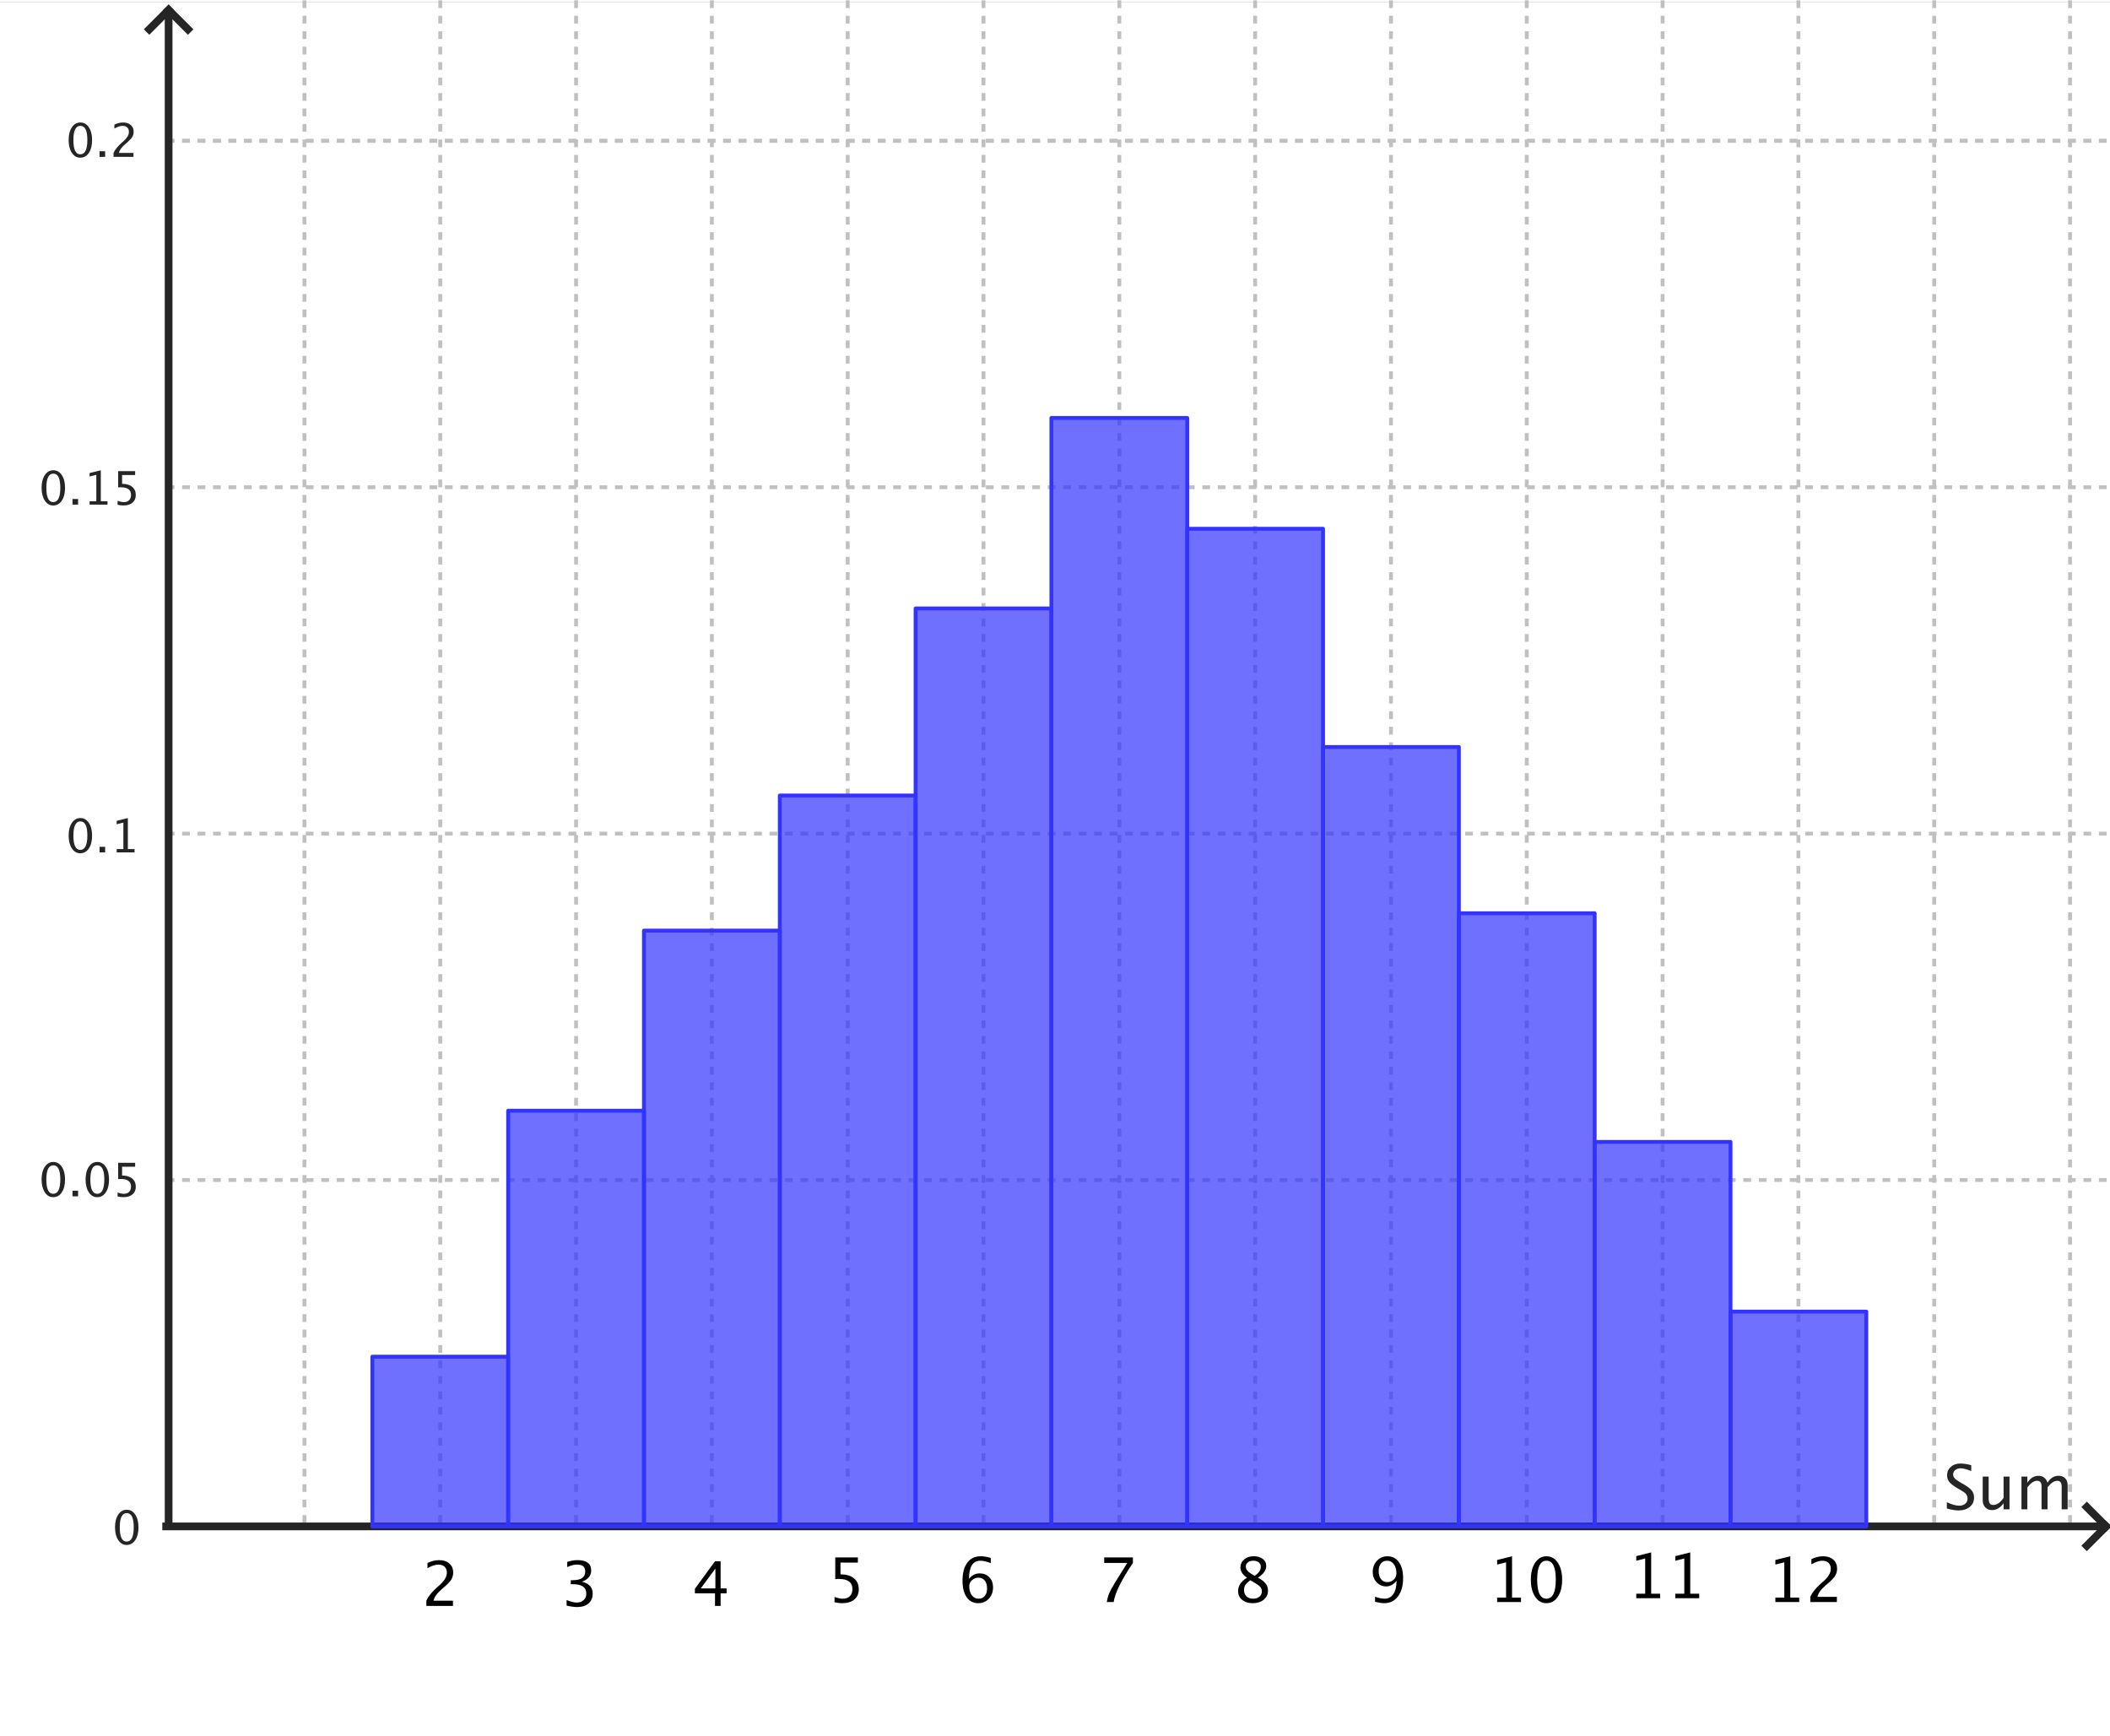 <?xml version="1.0" encoding="ISO-8859-1" standalone="no"?>

<svg 
     version="1.1"
     baseProfile="full"
     xmlns="http://www.w3.org/2000/svg"
     xmlns:xlink="http://www.w3.org/1999/xlink"
     xmlns:ev="http://www.w3.org/2001/xml-events"
     width="15.564cm"
     height="12.804cm"
     viewBox="0 0 546 448"
     >
<rect x="0" y="0" width="546" height="448" fill="#808080" stroke="none"/>
<title>

</title>
<g stroke-dashoffset="0" stroke-linejoin="miter" stroke-dasharray="none" stroke-width="1" stroke-linecap="square" stroke-miterlimit="10.000">
<clipPath id="clipb2adc503-9aff-4f67-86be-868a6ba0fc60">
  <path d="M 0 0 L 0 450.00 L 547.00 450.00 L 547.00 0 z"/>
</clipPath>
<g clip-path="url(#clip1)">
<g fill="#ffffff" fill-rule="nonzero" fill-opacity="1" stroke="none">
  <path d="M 0 0 L 547.00 0 L 547.00 450.00 L 0 450.00 L 0 0 z"/>
</g> <!-- drawing style -->
</g> <!-- clip1 -->
<clipPath id="clipc8a1eda7-d4c2-44ba-9477-4e877d024e6c">
  <path d="M 0 0 L 0 450.00 L 547.00 450.00 L 547.00 0 z"/>
</clipPath>
<g clip-path="url(#clip2)">
<g stroke-opacity="1" stroke-linejoin="round" stroke-dasharray="1,3" fill="none" stroke="#c0c0c0" stroke-linecap="butt">
  <path d="M 78.779 0 L 78.779 394.42"/>
</g> <!-- drawing style -->
</g> <!-- clip2 -->
<clipPath id="clipf5e9b04d-cc40-4329-ace7-936db8b8a7cb">
  <path d="M 0 0 L 0 450.00 L 547.00 450.00 L 547.00 0 z"/>
</clipPath>
<g clip-path="url(#clip3)">
<g stroke-opacity="1" stroke-linejoin="round" stroke-dasharray="1,3" fill="none" stroke="#c0c0c0" stroke-linecap="butt">
  <path d="M 113.92 0 L 113.92 394.42"/>
</g> <!-- drawing style -->
</g> <!-- clip3 -->
<clipPath id="clip852aa56c-44ed-466d-8db1-9b8282dbd676">
  <path d="M 0 0 L 0 450.00 L 547.00 450.00 L 547.00 0 z"/>
</clipPath>
<g clip-path="url(#clip4)">
<g stroke-opacity="1" stroke-linejoin="round" stroke-dasharray="1,3" fill="none" stroke="#c0c0c0" stroke-linecap="butt">
  <path d="M 149.07 0 L 149.07 394.42"/>
</g> <!-- drawing style -->
</g> <!-- clip4 -->
<clipPath id="clipa9f7695f-dc56-4779-8b91-51c3469a356d">
  <path d="M 0 0 L 0 450.00 L 547.00 450.00 L 547.00 0 z"/>
</clipPath>
<g clip-path="url(#clip5)">
<g stroke-opacity="1" stroke-linejoin="round" stroke-dasharray="1,3" fill="none" stroke="#c0c0c0" stroke-linecap="butt">
  <path d="M 184.21 0 L 184.21 394.42"/>
</g> <!-- drawing style -->
</g> <!-- clip5 -->
<clipPath id="clip935cc872-bda7-4a99-9b08-3392908a3e66">
  <path d="M 0 0 L 0 450.00 L 547.00 450.00 L 547.00 0 z"/>
</clipPath>
<g clip-path="url(#clip6)">
<g stroke-opacity="1" stroke-linejoin="round" stroke-dasharray="1,3" fill="none" stroke="#c0c0c0" stroke-linecap="butt">
  <path d="M 219.36 0 L 219.36 394.42"/>
</g> <!-- drawing style -->
</g> <!-- clip6 -->
<clipPath id="clip5fb31a02-1163-4437-96b9-2651a1371851">
  <path d="M 0 0 L 0 450.00 L 547.00 450.00 L 547.00 0 z"/>
</clipPath>
<g clip-path="url(#clip7)">
<g stroke-opacity="1" stroke-linejoin="round" stroke-dasharray="1,3" fill="none" stroke="#c0c0c0" stroke-linecap="butt">
  <path d="M 254.50 0 L 254.50 394.42"/>
</g> <!-- drawing style -->
</g> <!-- clip7 -->
<clipPath id="clip2f3f0a44-1b0d-4649-9506-6e44ff5049f5">
  <path d="M 0 0 L 0 450.00 L 547.00 450.00 L 547.00 0 z"/>
</clipPath>
<g clip-path="url(#clip8)">
<g stroke-opacity="1" stroke-linejoin="round" stroke-dasharray="1,3" fill="none" stroke="#c0c0c0" stroke-linecap="butt">
  <path d="M 289.65 0 L 289.65 394.42"/>
</g> <!-- drawing style -->
</g> <!-- clip8 -->
<clipPath id="clip3d804dad-2fe8-4ce5-b015-550b4a7bac83">
  <path d="M 0 0 L 0 450.00 L 547.00 450.00 L 547.00 0 z"/>
</clipPath>
<g clip-path="url(#clip9)">
<g stroke-opacity="1" stroke-linejoin="round" stroke-dasharray="1,3" fill="none" stroke="#c0c0c0" stroke-linecap="butt">
  <path d="M 324.79 0 L 324.79 394.42"/>
</g> <!-- drawing style -->
</g> <!-- clip9 -->
<clipPath id="clip2202e8e3-2609-4528-b2d1-a46469790f7b">
  <path d="M 0 0 L 0 450.00 L 547.00 450.00 L 547.00 0 z"/>
</clipPath>
<g clip-path="url(#clip10)">
<g stroke-opacity="1" stroke-linejoin="round" stroke-dasharray="1,3" fill="none" stroke="#c0c0c0" stroke-linecap="butt">
  <path d="M 359.94 0 L 359.94 394.42"/>
</g> <!-- drawing style -->
</g> <!-- clip10 -->
<clipPath id="clip90e4ebe7-6114-4f26-9cd8-76e460af84a1">
  <path d="M 0 0 L 0 450.00 L 547.00 450.00 L 547.00 0 z"/>
</clipPath>
<g clip-path="url(#clip11)">
<g stroke-opacity="1" stroke-linejoin="round" stroke-dasharray="1,3" fill="none" stroke="#c0c0c0" stroke-linecap="butt">
  <path d="M 395.08 0 L 395.08 394.42"/>
</g> <!-- drawing style -->
</g> <!-- clip11 -->
<clipPath id="clip6d33c6b9-6181-49bd-a61b-fcfb7787b788">
  <path d="M 0 0 L 0 450.00 L 547.00 450.00 L 547.00 0 z"/>
</clipPath>
<g clip-path="url(#clip12)">
<g stroke-opacity="1" stroke-linejoin="round" stroke-dasharray="1,3" fill="none" stroke="#c0c0c0" stroke-linecap="butt">
  <path d="M 430.23 0 L 430.23 394.42"/>
</g> <!-- drawing style -->
</g> <!-- clip12 -->
<clipPath id="clip47b045d7-4c61-4705-b636-b27e2e2ce600">
  <path d="M 0 0 L 0 450.00 L 547.00 450.00 L 547.00 0 z"/>
</clipPath>
<g clip-path="url(#clip13)">
<g stroke-opacity="1" stroke-linejoin="round" stroke-dasharray="1,3" fill="none" stroke="#c0c0c0" stroke-linecap="butt">
  <path d="M 465.37 0 L 465.37 394.42"/>
</g> <!-- drawing style -->
</g> <!-- clip13 -->
<clipPath id="clipea46d04d-80a0-408a-8b57-6bb9c52d7081">
  <path d="M 0 0 L 0 450.00 L 547.00 450.00 L 547.00 0 z"/>
</clipPath>
<g clip-path="url(#clip14)">
<g stroke-opacity="1" stroke-linejoin="round" stroke-dasharray="1,3" fill="none" stroke="#c0c0c0" stroke-linecap="butt">
  <path d="M 500.51 0 L 500.51 394.42"/>
</g> <!-- drawing style -->
</g> <!-- clip14 -->
<clipPath id="clipd9941465-9ac7-4c6c-8d22-9af1c7673180">
  <path d="M 0 0 L 0 450.00 L 547.00 450.00 L 547.00 0 z"/>
</clipPath>
<g clip-path="url(#clip15)">
<g stroke-opacity="1" stroke-linejoin="round" stroke-dasharray="1,3" fill="none" stroke="#c0c0c0" stroke-linecap="butt">
  <path d="M 535.66 0 L 535.66 394.42"/>
</g> <!-- drawing style -->
</g> <!-- clip15 -->
<clipPath id="clipb1816de2-84b1-429f-ad6f-c5f11e8d29c1">
  <path d="M 0 0 L 0 450.00 L 547.00 450.00 L 547.00 0 z"/>
</clipPath>
<g clip-path="url(#clip16)">
<g stroke-opacity="1" stroke-linejoin="round" stroke-dasharray="1,3" fill="none" stroke="#c0c0c0" stroke-linecap="butt">
  <path d="M 43.634 35.857 L 547.00 35.857"/>
</g> <!-- drawing style -->
</g> <!-- clip16 -->
<clipPath id="clipa8464b25-8506-4868-935b-edc313ee3fb3">
  <path d="M 0 0 L 0 450.00 L 547.00 450.00 L 547.00 0 z"/>
</clipPath>
<g clip-path="url(#clip17)">
<g stroke-opacity="1" stroke-linejoin="round" stroke-dasharray="1,3" fill="none" stroke="#c0c0c0" stroke-linecap="butt">
  <path d="M 43.634 35.857 L 547.00 35.857"/>
</g> <!-- drawing style -->
</g> <!-- clip17 -->
<clipPath id="clip20bcac84-c5b4-4b11-9004-2351990b6bf6">
  <path d="M 0 0 L 0 450.00 L 547.00 450.00 L 547.00 0 z"/>
</clipPath>
<g clip-path="url(#clip18)">
<g stroke-opacity="1" stroke-linejoin="round" stroke-dasharray="1,3" fill="none" stroke="#c0c0c0" stroke-linecap="butt">
  <path d="M 43.634 125.50 L 547.00 125.50"/>
</g> <!-- drawing style -->
</g> <!-- clip18 -->
<clipPath id="clipaed18a21-8bf5-4c0f-b5c0-2a5aced84d5c">
  <path d="M 0 0 L 0 450.00 L 547.00 450.00 L 547.00 0 z"/>
</clipPath>
<g clip-path="url(#clip19)">
<g stroke-opacity="1" stroke-linejoin="round" stroke-dasharray="1,3" fill="none" stroke="#c0c0c0" stroke-linecap="butt">
  <path d="M 43.634 215.14 L 547.00 215.14"/>
</g> <!-- drawing style -->
</g> <!-- clip19 -->
<clipPath id="clip7b8f0899-2010-4245-b4c7-b07eb24bd974">
  <path d="M 0 0 L 0 450.00 L 547.00 450.00 L 547.00 0 z"/>
</clipPath>
<g clip-path="url(#clip20)">
<g stroke-opacity="1" stroke-linejoin="round" stroke-dasharray="1,3" fill="none" stroke="#c0c0c0" stroke-linecap="butt">
  <path d="M 43.634 304.78 L 547.00 304.78"/>
</g> <!-- drawing style -->
</g> <!-- clip20 -->
<clipPath id="clip54250f5d-82f9-475b-9c88-0b7399fbacb1">
  <path d="M 0 0 L 0 450.00 L 547.00 450.00 L 547.00 0 z"/>
</clipPath>
<g clip-path="url(#clip21)">
<g stroke-opacity="1" stroke-width="2" fill="none" stroke="#252525" stroke-linecap="butt">
  <path d="M 43.634 3 L 43.634 394.00"/>
</g> <!-- drawing style -->
</g> <!-- clip21 -->
<clipPath id="clip22d44f6d-9ea7-46b0-95e8-cc1bf6cc4a4a">
  <path d="M 0 0 L 0 450.00 L 547.00 450.00 L 547.00 0 z"/>
</clipPath>
<g clip-path="url(#clip22)">
<g stroke-opacity="1" stroke-width="2" fill="none" stroke="#252525" stroke-linecap="butt">
  <path d="M 43.634 2 L 38.634 7"/>
</g> <!-- drawing style -->
</g> <!-- clip22 -->
<clipPath id="clip6d4ba248-ccb0-45d7-bd4e-c5d02a89e3c7">
  <path d="M 0 0 L 0 450.00 L 547.00 450.00 L 547.00 0 z"/>
</clipPath>
<g clip-path="url(#clip23)">
<g stroke-opacity="1" stroke-width="2" fill="none" stroke="#252525" stroke-linecap="butt">
  <path d="M 43.634 2 L 48.634 7"/>
</g> <!-- drawing style -->
</g> <!-- clip23 -->
<clipPath id="clip0949dd83-f4c3-405c-a03b-e43664b43489">
  <path d="M 0 0 L 0 450.00 L 547.00 450.00 L 547.00 0 z"/>
</clipPath>
<g clip-path="url(#clip24)">
<g fill="#252525" fill-rule="nonzero" fill-opacity="1" stroke="none">
  <path d="M 506.76 390.29 Q 505.59 390.29 503.78 389.78 L 503.78 388.16 Q 505.73 389.06 506.99 389.06 Q 507.96 389.06 508.55 388.55 Q 509.14 388.05 509.14 387.22 Q 509.14 386.54 508.75 386.06 Q 508.37 385.59 507.33 385.00 L 506.53 384.54 Q 505.05 383.70 504.45 382.95 Q 503.84 382.20 503.84 381.21 Q 503.84 379.88 504.81 379.01 Q 505.78 378.15 507.28 378.15 Q 508.62 378.15 510.10 378.59 L 510.10 380.09 Q 508.27 379.38 507.38 379.38 Q 506.52 379.38 505.97 379.83 Q 505.41 380.28 505.41 380.97 Q 505.41 381.55 505.82 381.99 Q 506.23 382.44 507.30 383.05 L 508.13 383.52 Q 509.63 384.38 510.23 385.13 Q 510.82 385.89 510.82 386.95 Q 510.82 388.46 509.71 389.38 Q 508.59 390.29 506.76 390.29 z M 518.46 390.00 L 518.46 388.41 Q 517.23 390.20 515.48 390.20 Q 514.38 390.20 513.72 389.50 Q 513.06 388.80 513.06 387.61 L 513.06 381.52 L 514.60 381.52 L 514.60 387.11 Q 514.60 388.06 514.88 388.46 Q 515.16 388.87 515.80 388.87 Q 517.21 388.87 518.46 387.02 L 518.46 381.52 L 520.00 381.52 L 520.00 390.00 z M 523.09 390.00 L 523.09 381.52 L 524.62 381.52 L 524.62 383.11 Q 525.75 381.33 527.52 381.33 Q 529.22 381.33 529.84 383.11 Q 530.93 381.32 532.68 381.32 Q 533.80 381.32 534.42 381.98 Q 535.04 382.64 535.04 383.83 L 535.04 390.00 L 533.49 390.00 L 533.49 384.07 Q 533.49 382.62 532.34 382.62 Q 531.15 382.62 529.84 384.31 L 529.84 390.00 L 528.29 390.00 L 528.29 384.07 Q 528.29 382.61 527.12 382.61 Q 525.95 382.61 524.62 384.31 L 524.62 390.00 z"/>
</g> <!-- drawing style -->
</g> <!-- clip24 -->
<clipPath id="clip3738e0f4-e7c7-4205-8e51-968fb7191ae4">
  <path d="M 0 0 L 0 450.00 L 547.00 450.00 L 547.00 0 z"/>
</clipPath>
<g clip-path="url(#clip25)">
<g stroke-opacity="1" stroke-width="2" fill="none" stroke="#252525" stroke-linecap="butt">
  <path d="M 43.000 394.42 L 544.00 394.42"/>
</g> <!-- drawing style -->
</g> <!-- clip25 -->
<clipPath id="clipe14689e6-ed81-45a1-bd62-b2c24c2b27cb">
  <path d="M 0 0 L 0 450.00 L 547.00 450.00 L 547.00 0 z"/>
</clipPath>
<g clip-path="url(#clip26)">
<g stroke-opacity="1" stroke-width="2" fill="none" stroke="#252525" stroke-linecap="butt">
  <path d="M 545.00 394.42 L 540.00 389.42"/>
</g> <!-- drawing style -->
</g> <!-- clip26 -->
<clipPath id="clipe1fae787-f87a-423c-b876-aba5b5d6783d">
  <path d="M 0 0 L 0 450.00 L 547.00 450.00 L 547.00 0 z"/>
</clipPath>
<g clip-path="url(#clip27)">
<g stroke-opacity="1" stroke-width="2" fill="none" stroke="#252525" stroke-linecap="butt">
  <path d="M 545.00 394.42 L 540.00 399.42"/>
</g> <!-- drawing style -->
</g> <!-- clip27 -->
<clipPath id="clipe01f666c-c2ed-4173-b3bd-6d886b1cc2c6">
  <path d="M 0 0 L 0 450.00 L 547.00 450.00 L 547.00 0 z"/>
</clipPath>
<g clip-path="url(#clip28)">
<g fill="#252525" fill-rule="nonzero" fill-opacity="1" stroke="none">
  <path d="M 13.762 309.22 Q 12.420 309.22 11.591 307.95 Q 10.762 306.69 10.762 304.66 Q 10.762 302.61 11.597 301.36 Q 12.432 300.11 13.797 300.11 Q 15.162 300.11 15.997 301.36 Q 16.832 302.61 16.832 304.64 Q 16.832 306.73 15.997 307.97 Q 15.162 309.22 13.762 309.22 z M 13.773 308.35 Q 15.607 308.35 15.607 304.62 Q 15.607 300.98 13.797 300.98 Q 11.992 300.98 11.992 304.66 Q 11.992 308.35 13.773 308.35 z M 18.760 309.00 L 18.760 307.55 L 20.207 307.55 L 20.207 309.00 z M 25.146 309.22 Q 23.805 309.22 22.976 307.95 Q 22.146 306.69 22.146 304.66 Q 22.146 302.61 22.981 301.36 Q 23.816 300.11 25.182 300.11 Q 26.547 300.11 27.382 301.36 Q 28.217 302.61 28.217 304.64 Q 28.217 306.73 27.382 307.97 Q 26.547 309.22 25.146 309.22 z M 25.158 308.35 Q 26.992 308.35 26.992 304.62 Q 26.992 300.98 25.182 300.98 Q 23.377 300.98 23.377 304.66 Q 23.377 308.35 25.158 308.35 z M 30.432 309.04 L 30.432 308.00 Q 31.293 308.35 32.072 308.35 Q 32.928 308.35 33.417 307.85 Q 33.906 307.34 33.906 306.46 Q 33.906 304.51 31.217 304.51 Q 30.912 304.51 30.578 304.55 L 30.578 300.33 L 34.967 300.33 L 34.967 301.34 L 31.592 301.34 L 31.592 303.62 Q 33.262 303.62 34.199 304.39 Q 35.137 305.16 35.137 306.52 Q 35.137 307.78 34.284 308.50 Q 33.432 309.22 31.920 309.22 Q 31.264 309.22 30.432 309.04 z"/>
</g> <!-- drawing style -->
</g> <!-- clip28 -->
<clipPath id="clipfab8b8a7-d44d-45cb-beba-8897a9a732da">
  <path d="M 0 0 L 0 450.00 L 547.00 450.00 L 547.00 0 z"/>
</clipPath>
<g clip-path="url(#clip29)">
<g fill="#252525" fill-rule="nonzero" fill-opacity="1" stroke="none">
  <path d="M 20.762 220.22 Q 19.420 220.22 18.591 218.95 Q 17.762 217.69 17.762 215.66 Q 17.762 213.61 18.597 212.36 Q 19.432 211.11 20.797 211.11 Q 22.162 211.11 22.997 212.36 Q 23.832 213.61 23.832 215.64 Q 23.832 217.73 22.997 218.97 Q 22.162 220.22 20.762 220.22 z M 20.773 219.35 Q 22.607 219.35 22.607 215.62 Q 22.607 211.98 20.797 211.98 Q 18.992 211.98 18.992 215.66 Q 18.992 219.35 20.773 219.35 z M 25.760 220.00 L 25.760 218.55 L 27.207 218.55 L 27.207 220.00 z M 30.189 220.00 L 30.189 219.13 L 31.924 219.13 L 31.924 212.29 L 30.189 212.72 L 30.189 211.83 L 33.084 211.11 L 33.084 219.13 L 34.818 219.13 L 34.818 220.00 z"/>
</g> <!-- drawing style -->
</g> <!-- clip29 -->
<clipPath id="clip0969c880-a5f4-4f95-b45d-50053167be4d">
  <path d="M 0 0 L 0 450.00 L 547.00 450.00 L 547.00 0 z"/>
</clipPath>
<g clip-path="url(#clip30)">
<g fill="#252525" fill-rule="nonzero" fill-opacity="1" stroke="none">
  <path d="M 13.762 130.22 Q 12.420 130.22 11.591 128.95 Q 10.762 127.69 10.762 125.66 Q 10.762 123.61 11.597 122.36 Q 12.432 121.11 13.797 121.11 Q 15.162 121.11 15.997 122.36 Q 16.832 123.61 16.832 125.64 Q 16.832 127.73 15.997 128.97 Q 15.162 130.22 13.762 130.22 z M 13.773 129.35 Q 15.607 129.35 15.607 125.62 Q 15.607 121.98 13.797 121.98 Q 11.992 121.98 11.992 125.66 Q 11.992 129.35 13.773 129.35 z M 18.760 130.00 L 18.760 128.55 L 20.207 128.55 L 20.207 130.00 z M 23.189 130.00 L 23.189 129.13 L 24.924 129.13 L 24.924 122.29 L 23.189 122.72 L 23.189 121.83 L 26.084 121.11 L 26.084 129.13 L 27.818 129.13 L 27.818 130.00 z M 30.432 130.04 L 30.432 129.00 Q 31.293 129.35 32.072 129.35 Q 32.928 129.35 33.417 128.85 Q 33.906 128.34 33.906 127.46 Q 33.906 125.51 31.217 125.51 Q 30.912 125.51 30.578 125.55 L 30.578 121.33 L 34.967 121.33 L 34.967 122.34 L 31.592 122.34 L 31.592 124.62 Q 33.262 124.62 34.199 125.39 Q 35.137 126.16 35.137 127.52 Q 35.137 128.78 34.284 129.50 Q 33.432 130.22 31.920 130.22 Q 31.264 130.22 30.432 130.04 z"/>
</g> <!-- drawing style -->
</g> <!-- clip30 -->
<clipPath id="clip56a06a4f-e469-4b4d-9825-232f64fc2413">
  <path d="M 0 0 L 0 450.00 L 547.00 450.00 L 547.00 0 z"/>
</clipPath>
<g clip-path="url(#clip31)">
<g fill="#252525" fill-rule="nonzero" fill-opacity="1" stroke="none">
  <path d="M 20.762 40.217 Q 19.420 40.217 18.591 38.954 Q 17.762 37.691 17.762 35.658 Q 17.762 33.607 18.597 32.359 Q 19.432 31.111 20.797 31.111 Q 22.162 31.111 22.997 32.359 Q 23.832 33.607 23.832 35.641 Q 23.832 37.727 22.997 38.972 Q 22.162 40.217 20.762 40.217 z M 20.773 39.350 Q 22.607 39.350 22.607 35.623 Q 22.607 31.979 20.797 31.979 Q 18.992 31.979 18.992 35.658 Q 18.992 39.350 20.773 39.350 z M 25.760 40.000 L 25.760 38.553 L 27.207 38.553 L 27.207 40.000 z M 29.381 40.000 L 29.381 38.986 Q 29.885 37.809 31.420 36.420 L 32.082 35.828 Q 33.359 34.674 33.359 33.537 Q 33.359 32.811 32.923 32.395 Q 32.486 31.979 31.725 31.979 Q 30.822 31.979 29.598 32.676 L 29.598 31.656 Q 30.752 31.111 31.889 31.111 Q 33.107 31.111 33.846 31.768 Q 34.584 32.424 34.584 33.508 Q 34.584 34.287 34.212 34.891 Q 33.840 35.494 32.826 36.355 L 32.381 36.736 Q 30.992 37.914 30.775 38.986 L 34.543 38.986 L 34.543 40.000 z"/>
</g> <!-- drawing style -->
</g> <!-- clip31 -->
<clipPath id="clip28f5c207-981a-49af-a8f9-7d683fa094be">
  <path d="M 0 0 L 0 450.00 L 547.00 450.00 L 547.00 0 z"/>
</clipPath>
<g clip-path="url(#clip32)">
<g fill="#252525" fill-rule="nonzero" fill-opacity="1" stroke="none">
  <path d="M 32.762 399.22 Q 31.420 399.22 30.591 397.95 Q 29.762 396.69 29.762 394.66 Q 29.762 392.61 30.597 391.36 Q 31.432 390.11 32.797 390.11 Q 34.162 390.11 34.997 391.36 Q 35.832 392.61 35.832 394.64 Q 35.832 396.73 34.997 397.97 Q 34.162 399.22 32.762 399.22 z M 32.773 398.35 Q 34.607 398.35 34.607 394.62 Q 34.607 390.98 32.797 390.98 Q 30.992 390.98 30.992 394.66 Q 30.992 398.35 32.773 398.35 z"/>
</g> <!-- drawing style -->
</g> <!-- clip32 -->
<g id="misc">
</g><!-- misc -->
<g id="layer0">
<clipPath id="clip8305f8f9-2e2b-4650-919e-fded3ba91c86">
  <path d="M 0 0 L 0 450.00 L 547.00 450.00 L 547.00 0 z"/>
</clipPath>
<g clip-path="url(#clip33)">
<g fill="#3333ff" fill-rule="evenodd" fill-opacity=".698" stroke="none">
  <path d="M 96.351 394.42 L 96.351 350.50 L 131.50 350.50 L 131.50 394.42 L 96.351 394.42"/>
<title>Number barChart</title>
<desc>Number barChart: BarChart(ListClass, ListProb)</desc>

</g> <!-- drawing style -->
</g> <!-- clip33 -->
<clipPath id="clip0ac38da3-fd62-49e2-be2a-90e679fe9ed8">
  <path d="M 0 0 L 0 450.00 L 547.00 450.00 L 547.00 0 z"/>
</clipPath>
<g clip-path="url(#clip34)">
<g fill="#3333ff" fill-rule="evenodd" fill-opacity=".698" stroke="none">
  <path d="M 131.50 394.42 L 131.50 286.85 L 166.64 286.85 L 166.64 394.42 L 131.50 394.42"/>
<title>Number barChart</title>
<desc>Number barChart: BarChart(ListClass, ListProb)</desc>

</g> <!-- drawing style -->
</g> <!-- clip34 -->
<clipPath id="clip7341b3a9-f795-4e9e-98d9-718f9f94e260">
  <path d="M 0 0 L 0 450.00 L 547.00 450.00 L 547.00 0 z"/>
</clipPath>
<g clip-path="url(#clip35)">
<g fill="#3333ff" fill-rule="evenodd" fill-opacity=".698" stroke="none">
  <path d="M 166.64 394.42 L 166.64 240.24 L 201.79 240.24 L 201.79 394.42 L 166.64 394.42"/>
<title>Number barChart</title>
<desc>Number barChart: BarChart(ListClass, ListProb)</desc>

</g> <!-- drawing style -->
</g> <!-- clip35 -->
<clipPath id="clipf43db9e4-419a-439a-af78-230df08617a0">
  <path d="M 0 0 L 0 450.00 L 547.00 450.00 L 547.00 0 z"/>
</clipPath>
<g clip-path="url(#clip36)">
<g fill="#3333ff" fill-rule="evenodd" fill-opacity=".698" stroke="none">
  <path d="M 201.79 394.42 L 201.79 205.28 L 236.93 205.28 L 236.93 394.42 L 201.79 394.42"/>
<title>Number barChart</title>
<desc>Number barChart: BarChart(ListClass, ListProb)</desc>

</g> <!-- drawing style -->
</g> <!-- clip36 -->
<clipPath id="clip203398a1-db52-422f-b464-d130695dce41">
  <path d="M 0 0 L 0 450.00 L 547.00 450.00 L 547.00 0 z"/>
</clipPath>
<g clip-path="url(#clip37)">
<g fill="#3333ff" fill-rule="evenodd" fill-opacity=".698" stroke="none">
  <path d="M 236.93 394.42 L 236.93 156.87 L 272.07 156.87 L 272.07 394.42 L 236.93 394.42"/>
<title>Number barChart</title>
<desc>Number barChart: BarChart(ListClass, ListProb)</desc>

</g> <!-- drawing style -->
</g> <!-- clip37 -->
<clipPath id="clip64c1f634-dffc-4fe1-9bde-3cf7c55c4dc1">
  <path d="M 0 0 L 0 450.00 L 547.00 450.00 L 547.00 0 z"/>
</clipPath>
<g clip-path="url(#clip38)">
<g fill="#3333ff" fill-rule="evenodd" fill-opacity=".698" stroke="none">
  <path d="M 272.07 394.42 L 272.07 107.57 L 307.22 107.57 L 307.22 394.42 L 272.07 394.42"/>
<title>Number barChart</title>
<desc>Number barChart: BarChart(ListClass, ListProb)</desc>

</g> <!-- drawing style -->
</g> <!-- clip38 -->
<clipPath id="clip316b738d-3eb3-49cf-916b-c59de910a660">
  <path d="M 0 0 L 0 450.00 L 547.00 450.00 L 547.00 0 z"/>
</clipPath>
<g clip-path="url(#clip39)">
<g fill="#3333ff" fill-rule="evenodd" fill-opacity=".698" stroke="none">
  <path d="M 307.22 394.42 L 307.22 136.25 L 342.36 136.25 L 342.36 394.42 L 307.22 394.42"/>
<title>Number barChart</title>
<desc>Number barChart: BarChart(ListClass, ListProb)</desc>

</g> <!-- drawing style -->
</g> <!-- clip39 -->
<clipPath id="clip8c1b2585-c2c5-42a5-8d0f-ad94401145d1">
  <path d="M 0 0 L 0 450.00 L 547.00 450.00 L 547.00 0 z"/>
</clipPath>
<g clip-path="url(#clip40)">
<g fill="#3333ff" fill-rule="evenodd" fill-opacity=".698" stroke="none">
  <path d="M 342.36 394.42 L 342.36 192.73 L 377.51 192.73 L 377.51 394.42 L 342.36 394.42"/>
<title>Number barChart</title>
<desc>Number barChart: BarChart(ListClass, ListProb)</desc>

</g> <!-- drawing style -->
</g> <!-- clip40 -->
<clipPath id="clip1c5e78df-6b28-4ff8-8815-d8bc7c53416a">
  <path d="M 0 0 L 0 450.00 L 547.00 450.00 L 547.00 0 z"/>
</clipPath>
<g clip-path="url(#clip41)">
<g fill="#3333ff" fill-rule="evenodd" fill-opacity=".698" stroke="none">
  <path d="M 377.51 394.42 L 377.51 235.76 L 412.65 235.76 L 412.65 394.42 L 377.51 394.42"/>
<title>Number barChart</title>
<desc>Number barChart: BarChart(ListClass, ListProb)</desc>

</g> <!-- drawing style -->
</g> <!-- clip41 -->
<clipPath id="clipc3e48773-eea9-4665-983e-2d4f3fdb5ca2">
  <path d="M 0 0 L 0 450.00 L 547.00 450.00 L 547.00 0 z"/>
</clipPath>
<g clip-path="url(#clip42)">
<g fill="#3333ff" fill-rule="evenodd" fill-opacity=".698" stroke="none">
  <path d="M 412.65 394.42 L 412.65 294.92 L 447.80 294.92 L 447.80 394.42 L 412.65 394.42"/>
<title>Number barChart</title>
<desc>Number barChart: BarChart(ListClass, ListProb)</desc>

</g> <!-- drawing style -->
</g> <!-- clip42 -->
<clipPath id="clip2589733e-d2d5-450d-a80c-4d3b51d9b3b7">
  <path d="M 0 0 L 0 450.00 L 547.00 450.00 L 547.00 0 z"/>
</clipPath>
<g clip-path="url(#clip43)">
<g fill="#3333ff" fill-rule="evenodd" fill-opacity=".698" stroke="none">
  <path d="M 447.80 394.42 L 447.80 338.84 L 482.94 338.84 L 482.94 394.42 L 447.80 394.42"/>
<title>Number barChart</title>
<desc>Number barChart: BarChart(ListClass, ListProb)</desc>

</g> <!-- drawing style -->
</g> <!-- clip43 -->
<clipPath id="clip95ba1be0-a7f2-4423-b25c-5c88022b863b">
  <path d="M 0 0 L 0 450.00 L 547.00 450.00 L 547.00 0 z"/>
</clipPath>
<g clip-path="url(#clip44)">
<g stroke-opacity="1" stroke-linejoin="round" fill="none" stroke="#3333ff" stroke-linecap="round">
  <path d="M 96.351 394.42 L 96.351 350.50 L 131.50 350.50 L 131.50 394.42 L 96.351 394.42"/>
<title>Number barChart</title>
<desc>Number barChart: BarChart(ListClass, ListProb)</desc>

</g> <!-- drawing style -->
</g> <!-- clip44 -->
<clipPath id="clip37bd8443-fe37-4094-823a-fdf56c5b8a65">
  <path d="M 0 0 L 0 450.00 L 547.00 450.00 L 547.00 0 z"/>
</clipPath>
<g clip-path="url(#clip45)">
<g stroke-opacity="1" stroke-linejoin="round" fill="none" stroke="#3333ff" stroke-linecap="round">
  <path d="M 131.50 394.42 L 131.50 286.85 L 166.64 286.85 L 166.64 394.42 L 131.50 394.42"/>
<title>Number barChart</title>
<desc>Number barChart: BarChart(ListClass, ListProb)</desc>

</g> <!-- drawing style -->
</g> <!-- clip45 -->
<clipPath id="clipc42e96a9-95da-4900-8204-38fe103f5a90">
  <path d="M 0 0 L 0 450.00 L 547.00 450.00 L 547.00 0 z"/>
</clipPath>
<g clip-path="url(#clip46)">
<g stroke-opacity="1" stroke-linejoin="round" fill="none" stroke="#3333ff" stroke-linecap="round">
  <path d="M 166.64 394.42 L 166.64 240.24 L 201.79 240.24 L 201.79 394.42 L 166.64 394.42"/>
<title>Number barChart</title>
<desc>Number barChart: BarChart(ListClass, ListProb)</desc>

</g> <!-- drawing style -->
</g> <!-- clip46 -->
<clipPath id="clip6e1f57fa-e26d-4f0a-abb7-74496d4af9fc">
  <path d="M 0 0 L 0 450.00 L 547.00 450.00 L 547.00 0 z"/>
</clipPath>
<g clip-path="url(#clip47)">
<g stroke-opacity="1" stroke-linejoin="round" fill="none" stroke="#3333ff" stroke-linecap="round">
  <path d="M 201.79 394.42 L 201.79 205.28 L 236.93 205.28 L 236.93 394.42 L 201.79 394.42"/>
<title>Number barChart</title>
<desc>Number barChart: BarChart(ListClass, ListProb)</desc>

</g> <!-- drawing style -->
</g> <!-- clip47 -->
<clipPath id="clip28bcaf28-84bf-4747-9e18-cc47e4cb6f6f">
  <path d="M 0 0 L 0 450.00 L 547.00 450.00 L 547.00 0 z"/>
</clipPath>
<g clip-path="url(#clip48)">
<g stroke-opacity="1" stroke-linejoin="round" fill="none" stroke="#3333ff" stroke-linecap="round">
  <path d="M 236.93 394.42 L 236.93 156.87 L 272.07 156.87 L 272.07 394.42 L 236.93 394.42"/>
<title>Number barChart</title>
<desc>Number barChart: BarChart(ListClass, ListProb)</desc>

</g> <!-- drawing style -->
</g> <!-- clip48 -->
<clipPath id="clip20ae443a-2b65-4842-9e46-08ccdc96cfbe">
  <path d="M 0 0 L 0 450.00 L 547.00 450.00 L 547.00 0 z"/>
</clipPath>
<g clip-path="url(#clip49)">
<g stroke-opacity="1" stroke-linejoin="round" fill="none" stroke="#3333ff" stroke-linecap="round">
  <path d="M 272.07 394.42 L 272.07 107.57 L 307.22 107.57 L 307.22 394.42 L 272.07 394.42"/>
<title>Number barChart</title>
<desc>Number barChart: BarChart(ListClass, ListProb)</desc>

</g> <!-- drawing style -->
</g> <!-- clip49 -->
<clipPath id="clip537da41b-70c2-4e28-8406-3de205157ee0">
  <path d="M 0 0 L 0 450.00 L 547.00 450.00 L 547.00 0 z"/>
</clipPath>
<g clip-path="url(#clip50)">
<g stroke-opacity="1" stroke-linejoin="round" fill="none" stroke="#3333ff" stroke-linecap="round">
  <path d="M 307.22 394.42 L 307.22 136.25 L 342.36 136.25 L 342.36 394.42 L 307.22 394.42"/>
<title>Number barChart</title>
<desc>Number barChart: BarChart(ListClass, ListProb)</desc>

</g> <!-- drawing style -->
</g> <!-- clip50 -->
<clipPath id="clipbbf10b84-9f45-4ef4-8de4-8d46414f98c6">
  <path d="M 0 0 L 0 450.00 L 547.00 450.00 L 547.00 0 z"/>
</clipPath>
<g clip-path="url(#clip51)">
<g stroke-opacity="1" stroke-linejoin="round" fill="none" stroke="#3333ff" stroke-linecap="round">
  <path d="M 342.36 394.42 L 342.36 192.73 L 377.51 192.73 L 377.51 394.42 L 342.36 394.42"/>
<title>Number barChart</title>
<desc>Number barChart: BarChart(ListClass, ListProb)</desc>

</g> <!-- drawing style -->
</g> <!-- clip51 -->
<clipPath id="clip554d0004-1e20-4b8e-9ee1-25f5a0df8c6e">
  <path d="M 0 0 L 0 450.00 L 547.00 450.00 L 547.00 0 z"/>
</clipPath>
<g clip-path="url(#clip52)">
<g stroke-opacity="1" stroke-linejoin="round" fill="none" stroke="#3333ff" stroke-linecap="round">
  <path d="M 377.51 394.42 L 377.51 235.76 L 412.65 235.76 L 412.65 394.42 L 377.51 394.42"/>
<title>Number barChart</title>
<desc>Number barChart: BarChart(ListClass, ListProb)</desc>

</g> <!-- drawing style -->
</g> <!-- clip52 -->
<clipPath id="clip5e9ca3a1-6ae1-498c-a893-d8e6a7ac40e1">
  <path d="M 0 0 L 0 450.00 L 547.00 450.00 L 547.00 0 z"/>
</clipPath>
<g clip-path="url(#clip53)">
<g stroke-opacity="1" stroke-linejoin="round" fill="none" stroke="#3333ff" stroke-linecap="round">
  <path d="M 412.65 394.42 L 412.65 294.92 L 447.80 294.92 L 447.80 394.42 L 412.65 394.42"/>
<title>Number barChart</title>
<desc>Number barChart: BarChart(ListClass, ListProb)</desc>

</g> <!-- drawing style -->
</g> <!-- clip53 -->
<clipPath id="clipf39d822f-d2b6-496f-b6f0-83792718b0bf">
  <path d="M 0 0 L 0 450.00 L 547.00 450.00 L 547.00 0 z"/>
</clipPath>
<g clip-path="url(#clip54)">
<g stroke-opacity="1" stroke-linejoin="round" fill="none" stroke="#3333ff" stroke-linecap="round">
  <path d="M 447.80 394.42 L 447.80 338.84 L 482.94 338.84 L 482.94 394.42 L 447.80 394.42"/>
<title>Number barChart</title>
<desc>Number barChart: BarChart(ListClass, ListProb)</desc>

</g> <!-- drawing style -->
</g> <!-- clip54 -->
<clipPath id="clip4f573fc3-11e2-4bfa-b1e5-ce1197b0c741">
  <path d="M 0 0 L 0 450.00 L 547.00 450.00 L 547.00 0 z"/>
</clipPath>
<g clip-path="url(#clip55)">
<g fill="#000000" fill-rule="nonzero" fill-opacity="1" stroke="none">
  <path d="M 110.33 415.00 L 110.33 413.65 Q 111.00 412.08 113.05 410.23 L 113.93 409.44 Q 115.63 407.90 115.63 406.38 Q 115.63 405.41 115.05 404.86 Q 114.47 404.30 113.45 404.30 Q 112.25 404.30 110.62 405.23 L 110.62 403.88 Q 112.16 403.15 113.67 403.15 Q 115.30 403.15 116.28 404.02 Q 117.27 404.90 117.27 406.34 Q 117.27 407.38 116.77 408.19 Q 116.27 408.99 114.92 410.14 L 114.33 410.65 Q 112.48 412.22 112.19 413.65 L 117.21 413.65 L 117.21 415.00 z"/>
<title>2</title>
<desc>text1 = “2”</desc>

</g> <!-- drawing style -->
</g> <!-- clip55 -->
<clipPath id="clip9bc023be-650d-447c-94ce-0e49448b7c44">
  <path d="M 0 0 L 0 450.00 L 547.00 450.00 L 547.00 0 z"/>
</clipPath>
<g clip-path="url(#clip56)">
<g fill="#000000" fill-rule="nonzero" fill-opacity="1" stroke="none">
  <path d="M 146.62 414.91 L 146.62 413.48 Q 148.28 414.13 149.23 414.13 Q 150.34 414.13 151.03 413.49 Q 151.72 412.84 151.72 411.82 Q 151.72 409.38 148.30 409.38 L 147.70 409.38 L 147.70 408.34 L 148.23 408.34 Q 151.44 408.34 151.44 406.08 Q 151.44 404.30 149.33 404.30 Q 148.17 404.30 146.78 404.95 L 146.78 403.61 Q 148.15 403.15 149.44 403.15 Q 152.98 403.15 152.98 405.83 Q 152.98 407.87 150.57 408.73 Q 153.37 409.38 153.37 411.80 Q 153.37 413.43 152.29 414.36 Q 151.21 415.29 149.33 415.29 Q 148.26 415.29 146.62 414.91 z"/>
<title>3</title>
<desc>text2 = “3”</desc>

</g> <!-- drawing style -->
</g> <!-- clip56 -->
<clipPath id="clip5025c036-0f98-4b1e-ab84-5e69f7dd21eb">
  <path d="M 0 0 L 0 450.00 L 547.00 450.00 L 547.00 0 z"/>
</clipPath>
<g clip-path="url(#clip57)">
<g fill="#000000" fill-rule="nonzero" fill-opacity="1" stroke="none">
  <path d="M 185.02 415.00 L 185.02 411.73 L 179.82 411.73 L 179.82 410.56 L 185.02 403.44 L 186.47 403.44 L 186.47 410.47 L 188.02 410.47 L 188.02 411.73 L 186.47 411.73 L 186.47 415.00 z M 181.33 410.47 L 185.12 410.47 L 185.12 405.33 z"/>
<title>4</title>
<desc>text3 = “4”</desc>

</g> <!-- drawing style -->
</g> <!-- clip57 -->
<clipPath id="clip51f7c78e-f7c6-4537-b211-4132702192c2">
  <path d="M 0 0 L 0 450.00 L 547.00 450.00 L 547.00 0 z"/>
</clipPath>
<g clip-path="url(#clip58)">
<g fill="#000000" fill-rule="nonzero" fill-opacity="1" stroke="none">
  <path d="M 215.95 414.05 L 215.95 412.67 Q 217.09 413.13 218.13 413.13 Q 219.27 413.13 219.93 412.46 Q 220.58 411.79 220.58 410.61 Q 220.58 408.01 216.99 408.01 Q 216.59 408.01 216.14 408.06 L 216.14 402.44 L 221.99 402.44 L 221.99 403.78 L 217.49 403.78 L 217.49 406.83 Q 219.72 406.83 220.97 407.85 Q 222.22 408.88 222.22 410.69 Q 222.22 412.38 221.08 413.33 Q 219.95 414.29 217.93 414.29 Q 217.05 414.29 215.95 414.05 z"/>
<title>5</title>
<desc>text4 = “5”</desc>

</g> <!-- drawing style -->
</g> <!-- clip58 -->
<clipPath id="clipa583599f-95a0-4a0b-a9f8-af6366d4e2ff">
  <path d="M 0 0 L 0 450.00 L 547.00 450.00 L 547.00 0 z"/>
</clipPath>
<g clip-path="url(#clip59)">
<g fill="#000000" fill-rule="nonzero" fill-opacity="1" stroke="none">
  <path d="M 250.75 408.01 Q 251.85 406.58 253.52 406.58 Q 255.04 406.58 256.00 407.58 Q 256.97 408.59 256.97 410.16 Q 256.97 411.96 255.89 413.12 Q 254.80 414.29 253.14 414.29 Q 251.23 414.29 250.15 412.75 Q 249.07 411.21 249.07 408.48 Q 249.07 405.47 250.31 403.80 Q 251.55 402.14 253.80 402.14 Q 254.83 402.14 256.38 402.58 L 256.38 403.92 Q 254.74 403.30 253.70 403.30 Q 250.75 403.30 250.75 408.01 z M 255.42 410.50 Q 255.42 409.19 254.83 408.44 Q 254.24 407.69 253.20 407.69 Q 252.22 407.69 251.52 408.34 Q 250.81 409.00 250.81 409.92 Q 250.81 411.38 251.48 412.25 Q 252.15 413.13 253.25 413.13 Q 254.24 413.13 254.83 412.42 Q 255.42 411.70 255.42 410.50 z"/>
<title>6</title>
<desc>text5 = “6”</desc>

</g> <!-- drawing style -->
</g> <!-- clip59 -->
<clipPath id="clip7b8de102-1bc9-4361-b957-1e8763ccb34d">
  <path d="M 0 0 L 0 450.00 L 547.00 450.00 L 547.00 0 z"/>
</clipPath>
<g clip-path="url(#clip60)">
<g fill="#000000" fill-rule="nonzero" fill-opacity="1" stroke="none">
  <path d="M 286.41 414.00 Q 286.63 412.65 287.05 411.66 Q 287.47 410.68 288.53 408.96 L 291.69 403.88 L 285.73 403.88 L 285.73 402.44 L 293.16 402.44 L 293.16 403.88 Q 288.71 410.44 288.18 414.00 z"/>
<title>7</title>
<desc>text6 = “7”</desc>

</g> <!-- drawing style -->
</g> <!-- clip60 -->
<clipPath id="clipc7e92c1f-40bc-469b-91ff-a6da3c98dfb1">
  <path d="M 0 0 L 0 450.00 L 547.00 450.00 L 547.00 0 z"/>
</clipPath>
<g clip-path="url(#clip61)">
<g fill="#000000" fill-rule="nonzero" fill-opacity="1" stroke="none">
  <path d="M 322.68 407.70 Q 320.98 406.52 320.98 405.09 Q 320.98 403.78 321.95 402.96 Q 322.91 402.14 324.45 402.14 Q 325.88 402.14 326.77 402.84 Q 327.66 403.53 327.66 404.64 Q 327.66 406.32 325.50 407.70 Q 328.12 408.98 328.12 411.01 Q 328.12 412.46 327.02 413.38 Q 325.92 414.29 324.19 414.29 Q 322.48 414.29 321.43 413.43 Q 320.38 412.56 320.38 411.16 Q 320.38 409.08 322.68 407.70 z M 324.64 407.22 Q 326.26 406.16 326.26 404.85 Q 326.26 404.16 325.72 403.73 Q 325.18 403.30 324.30 403.30 Q 323.45 403.30 322.91 403.72 Q 322.38 404.14 322.38 404.80 Q 322.38 405.45 322.86 405.96 Q 323.34 406.48 324.64 407.22 z M 323.52 408.33 Q 322.59 409.05 322.25 409.58 Q 321.92 410.12 321.92 410.91 Q 321.92 411.91 322.56 412.52 Q 323.20 413.13 324.25 413.13 Q 325.26 413.13 325.89 412.61 Q 326.53 412.09 326.53 411.25 Q 326.53 410.58 326.14 410.11 Q 325.74 409.65 324.61 408.98 z"/>
<title>8</title>
<desc>text7 = “8”</desc>

</g> <!-- drawing style -->
</g> <!-- clip61 -->
<clipPath id="clipe914f5a5-2dcf-4dc8-9644-177d13f19da8">
  <path d="M 0 0 L 0 450.00 L 547.00 450.00 L 547.00 0 z"/>
</clipPath>
<g clip-path="url(#clip62)">
<g fill="#000000" fill-rule="nonzero" fill-opacity="1" stroke="none">
  <path d="M 355.82 413.93 L 355.82 412.62 Q 357.29 413.13 358.32 413.13 Q 359.76 413.13 360.57 411.91 Q 361.38 410.69 361.38 408.51 Q 360.20 409.95 358.71 409.95 Q 357.25 409.95 356.23 408.88 Q 355.22 407.80 355.22 406.26 Q 355.22 404.48 356.30 403.32 Q 357.38 402.15 359.02 402.15 Q 360.91 402.15 361.99 403.66 Q 363.08 405.17 363.08 407.80 Q 363.08 410.78 361.75 412.54 Q 360.43 414.29 358.17 414.29 Q 357.27 414.29 355.82 413.93 z M 356.76 405.95 Q 356.76 407.30 357.36 408.07 Q 357.95 408.84 358.99 408.84 Q 359.97 408.84 360.66 408.18 Q 361.35 407.52 361.35 406.58 Q 361.35 405.10 360.68 404.20 Q 360.02 403.30 358.93 403.30 Q 357.92 403.30 357.34 404.01 Q 356.76 404.73 356.76 405.95 z"/>
<title>9</title>
<desc>text8 = “9”</desc>

</g> <!-- drawing style -->
</g> <!-- clip62 -->
<clipPath id="clipbc6f360f-8d23-48c1-8fd2-87686095d10d">
  <path d="M 0 0 L 0 450.00 L 547.00 450.00 L 547.00 0 z"/>
</clipPath>
<g clip-path="url(#clip63)">
<g fill="#000000" fill-rule="nonzero" fill-opacity="1" stroke="none">
  <path d="M 387.41 414.00 L 387.41 412.84 L 389.72 412.84 L 389.72 403.72 L 387.41 404.30 L 387.41 403.11 L 391.27 402.15 L 391.27 412.84 L 393.58 412.84 L 393.58 414.00 z M 400.13 414.29 Q 398.34 414.29 397.24 412.61 Q 396.13 410.92 396.13 408.21 Q 396.13 405.48 397.25 403.81 Q 398.36 402.15 400.18 402.15 Q 402.00 402.15 403.11 403.81 Q 404.23 405.48 404.23 408.19 Q 404.23 410.97 403.11 412.63 Q 402.00 414.29 400.13 414.29 z M 400.15 413.13 Q 402.59 413.13 402.59 408.16 Q 402.59 403.30 400.18 403.30 Q 397.77 403.30 397.77 408.21 Q 397.77 413.13 400.15 413.13 z"/>
<title>10</title>
<desc>text9 = “10”</desc>

</g> <!-- drawing style -->
</g> <!-- clip63 -->
<clipPath id="clip715e4a61-c843-4243-ad23-68eaab45c141">
  <path d="M 0 0 L 0 450.00 L 547.00 450.00 L 547.00 0 z"/>
</clipPath>
<g clip-path="url(#clip64)">
<g fill="#000000" fill-rule="nonzero" fill-opacity="1" stroke="none">
  <path d="M 423.41 413.00 L 423.41 411.84 L 425.72 411.84 L 425.72 402.72 L 423.41 403.30 L 423.41 402.11 L 427.27 401.15 L 427.27 411.84 L 429.58 411.84 L 429.58 413.00 z M 433.52 413.00 L 433.52 411.84 L 435.84 411.84 L 435.84 402.72 L 433.52 403.30 L 433.52 402.11 L 437.38 401.15 L 437.38 411.84 L 439.70 411.84 L 439.70 413.00 z"/>
<title>11</title>
<desc>text10 = “11”</desc>

</g> <!-- drawing style -->
</g> <!-- clip64 -->
<clipPath id="clipc7a040fa-1ed2-40c1-bdc0-0ec6ee7ab55c">
  <path d="M 0 0 L 0 450.00 L 547.00 450.00 L 547.00 0 z"/>
</clipPath>
<g clip-path="url(#clip65)">
<g fill="#000000" fill-rule="nonzero" fill-opacity="1" stroke="none">
  <path d="M 459.41 414.00 L 459.41 412.84 L 461.72 412.84 L 461.72 403.72 L 459.41 404.30 L 459.41 403.11 L 463.27 402.15 L 463.27 412.84 L 465.58 412.84 L 465.58 414.00 z M 468.45 414.00 L 468.45 412.65 Q 469.12 411.08 471.16 409.23 L 472.05 408.44 Q 473.75 406.90 473.75 405.38 Q 473.75 404.41 473.17 403.86 Q 472.59 403.30 471.57 403.30 Q 470.37 403.30 468.73 404.23 L 468.73 402.88 Q 470.27 402.15 471.79 402.15 Q 473.41 402.15 474.40 403.02 Q 475.38 403.90 475.38 405.34 Q 475.38 406.38 474.89 407.19 Q 474.39 407.99 473.04 409.14 L 472.45 409.65 Q 470.59 411.22 470.30 412.65 L 475.33 412.65 L 475.33 414.00 z"/>
<title>12</title>
<desc>text17 = “12”</desc>

</g> <!-- drawing style -->
</g> <!-- clip65 -->
</g><!-- layer0 -->
</g> <!-- default stroke -->
</svg> <!-- bounding box -->
